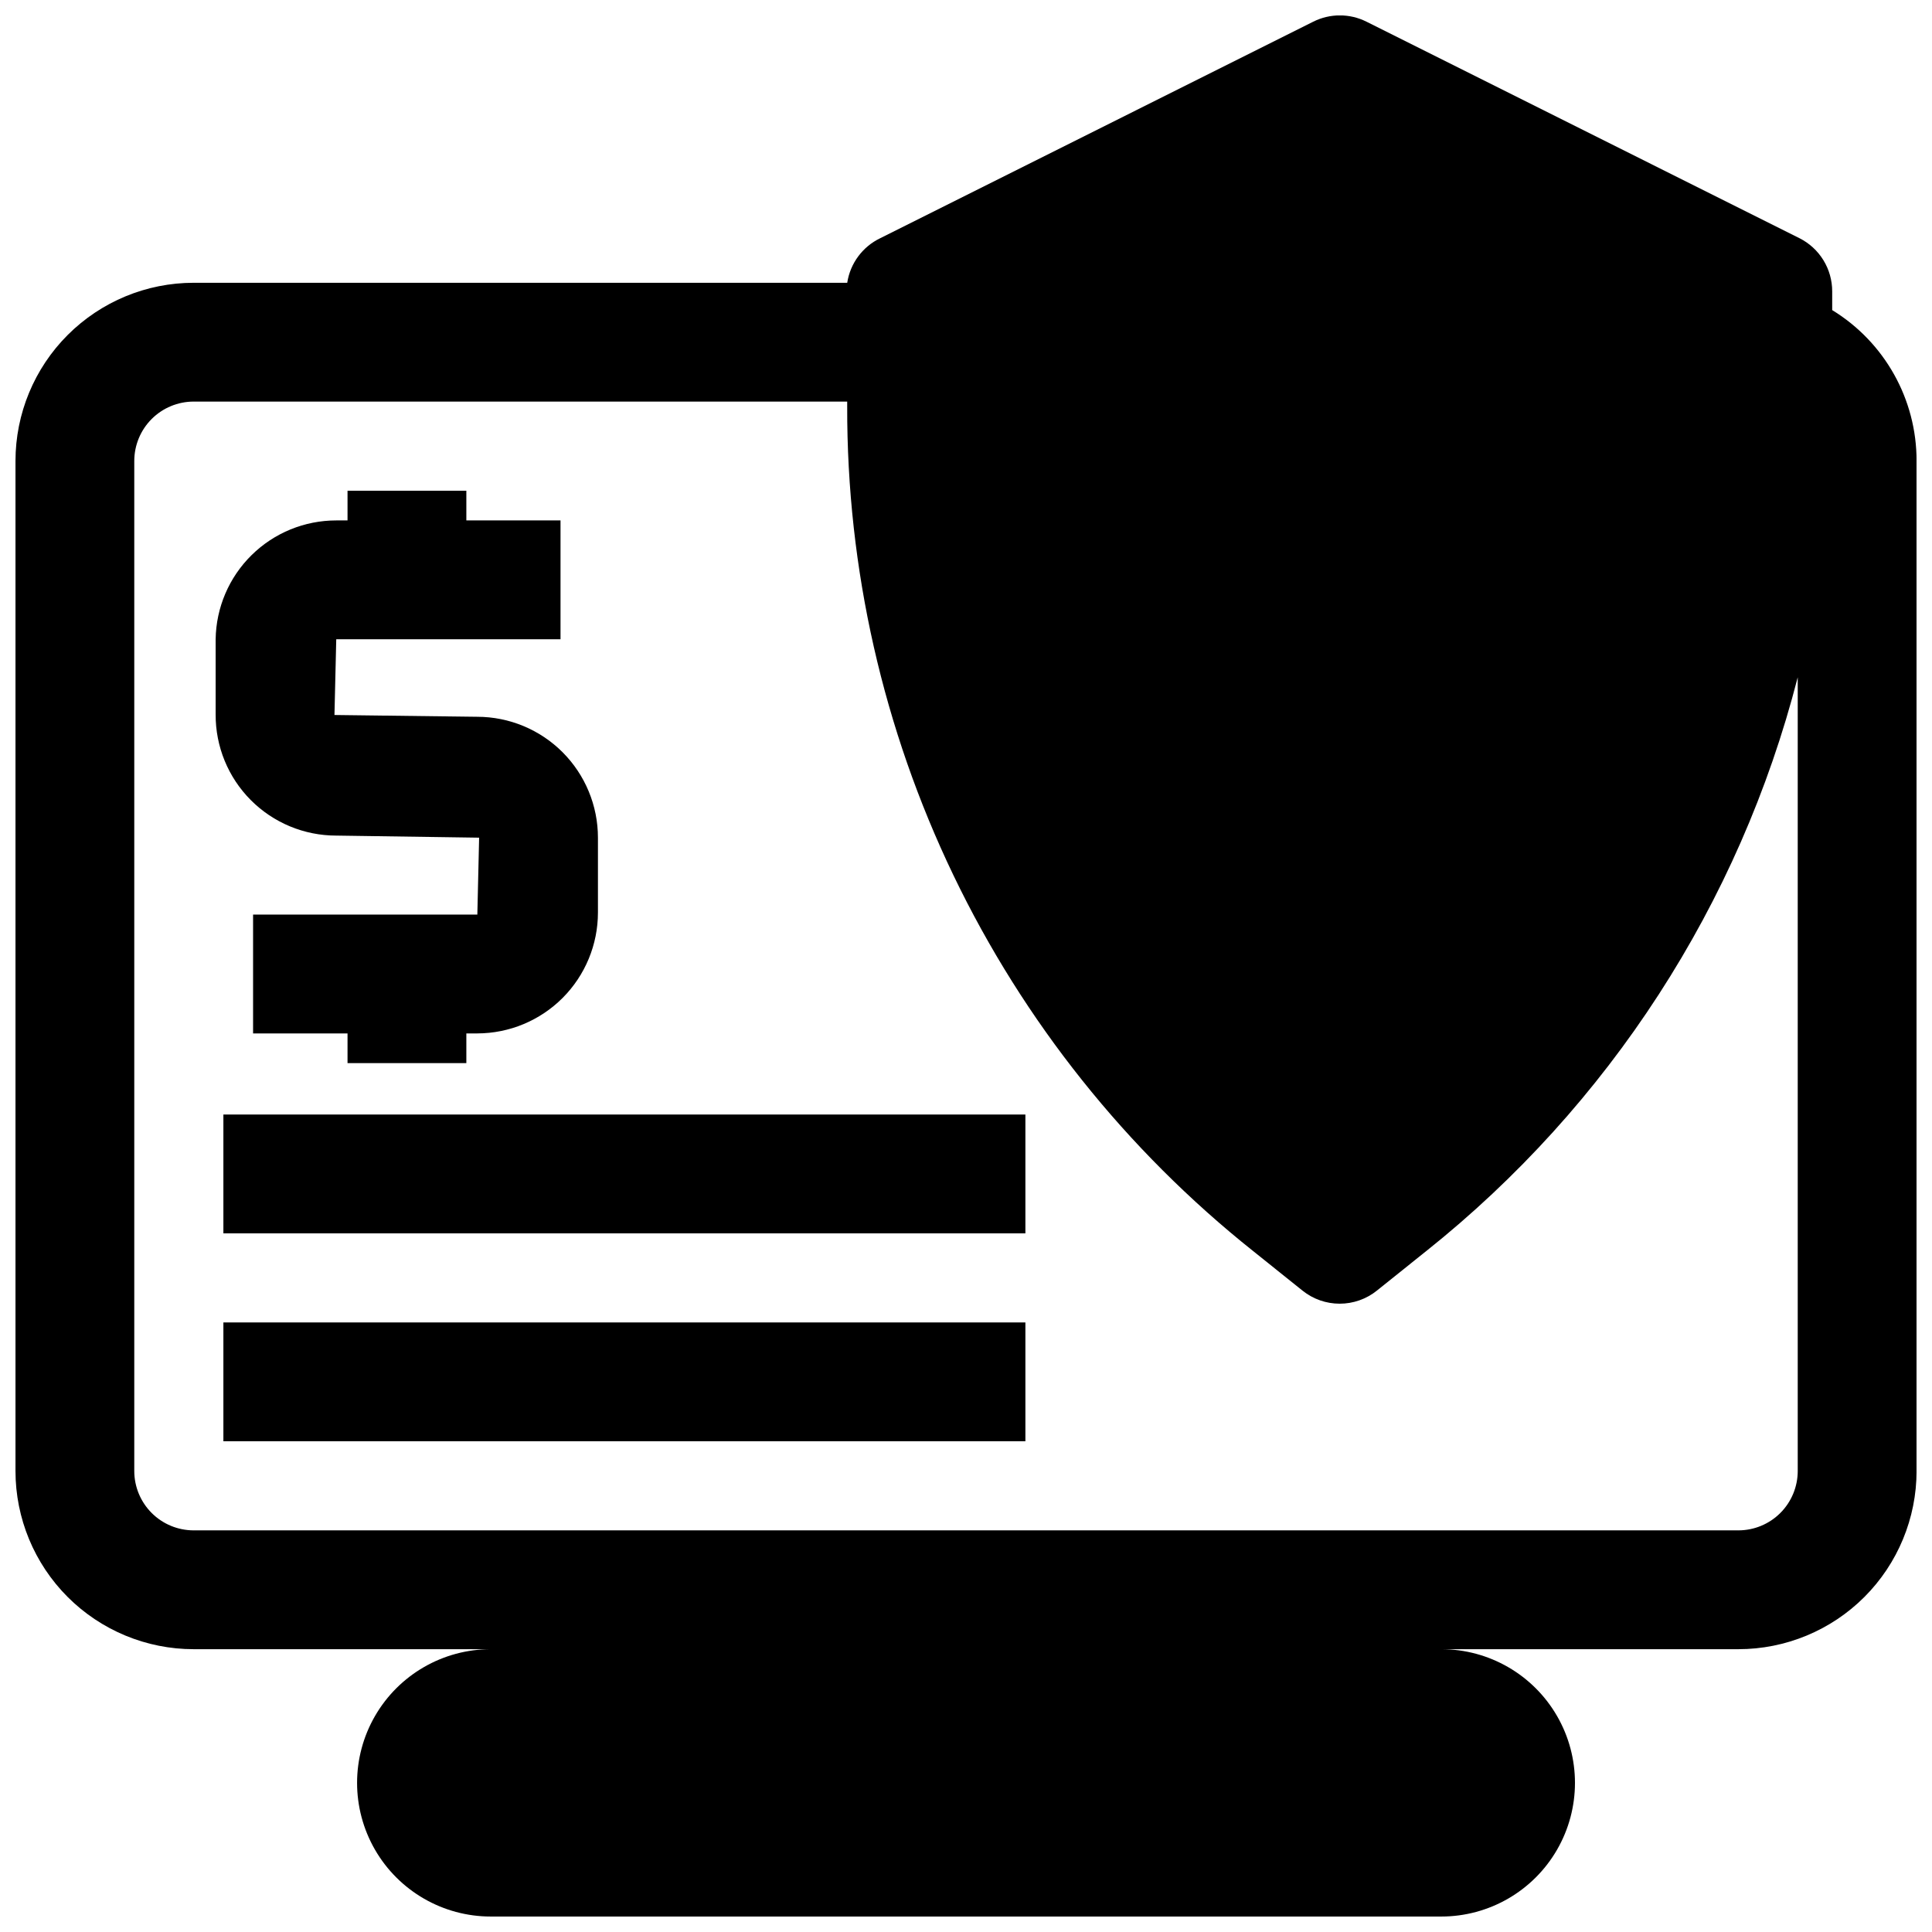<?xml version="1.0" encoding="UTF-8"?>
<!-- Uploaded to: ICON Repo, www.svgrepo.com, Generator: ICON Repo Mixer Tools -->
<svg width="800px" height="800px" version="1.1" viewBox="144 144 512 512" xmlns="http://www.w3.org/2000/svg">
 <defs>
  <clipPath id="a">
   <path d="m148.09 148.09h503.81v503.81h-503.81z"/>
  </clipPath>
 </defs>
 <g clip-path="url(#a)">
  <path d="m629.55 226.18v-4.957c0.004-2.922-0.801-5.789-2.332-8.277-1.527-2.488-3.719-4.5-6.328-5.816l-114.77-57.387c-4.434-2.219-9.656-2.219-14.09 0l-114.77 57.387c-4.684 2.254-7.953 6.672-8.738 11.809h-173.19c-12.523 0-24.539 4.977-33.398 13.836-8.855 8.855-13.832 20.871-13.832 33.398v267.65c0 12.527 4.977 24.539 13.832 33.398 8.859 8.855 20.875 13.832 33.398 13.832h78.723c-12.656 0-24.352 6.754-30.68 17.711-6.328 10.961-6.328 24.465 0 35.426 6.328 10.961 18.023 17.711 30.68 17.711h251.9c12.656 0 24.352-6.75 30.68-17.711 6.328-10.961 6.328-24.465 0-35.426-6.328-10.957-18.023-17.711-30.68-17.711h78.723c12.527 0 24.539-4.977 33.398-13.832 8.855-8.859 13.832-20.871 13.832-33.398v-267.65c0.035-16.32-8.438-31.477-22.355-39.992zm-9.133 307.64c0 4.176-1.656 8.18-4.609 11.133-2.953 2.953-6.957 4.609-11.133 4.609h-409.35c-4.176 0-8.18-1.656-11.133-4.609-2.949-2.953-4.609-6.957-4.609-11.133v-267.65c0-4.176 1.66-8.184 4.609-11.133 2.953-2.953 6.957-4.613 11.133-4.613h173.19v1.262c-0.105 43.016 9.523 85.496 28.156 124.27 18.637 38.77 45.797 72.824 79.453 99.613l13.066 10.469c2.793 2.238 6.266 3.453 9.84 3.453 3.578 0 7.051-1.215 9.84-3.453l13.066-10.469h0.004c48.484-38.645 83.055-92.035 98.477-152.09z"/>
 </g>
 <path d="m233.11 365.44 37.863 0.551-0.473 20.387h-59.434v31.488h25.031v7.871h31.488v-7.871h2.914c8.484-0.02 16.613-3.406 22.605-9.41 5.988-6.008 9.355-14.145 9.355-22.629v-19.836c0-8.484-3.367-16.621-9.355-22.629-5.992-6.004-14.121-9.391-22.605-9.41l-37.863-0.473 0.473-20.074h59.434v-31.488h-24.957v-7.871h-31.488v7.871h-2.988c-8.398 0-16.457 3.301-22.438 9.195-5.981 5.891-9.402 13.898-9.523 22.293v19.918c-0.043 8.5 3.305 16.672 9.305 22.699 5.996 6.027 14.152 9.418 22.656 9.418z"/>
 <path d="m203.2 439.36h212.54v31.488h-212.54z"/>
 <path d="m203.2 494.46h212.54v31.488h-212.54z"/>
</svg>